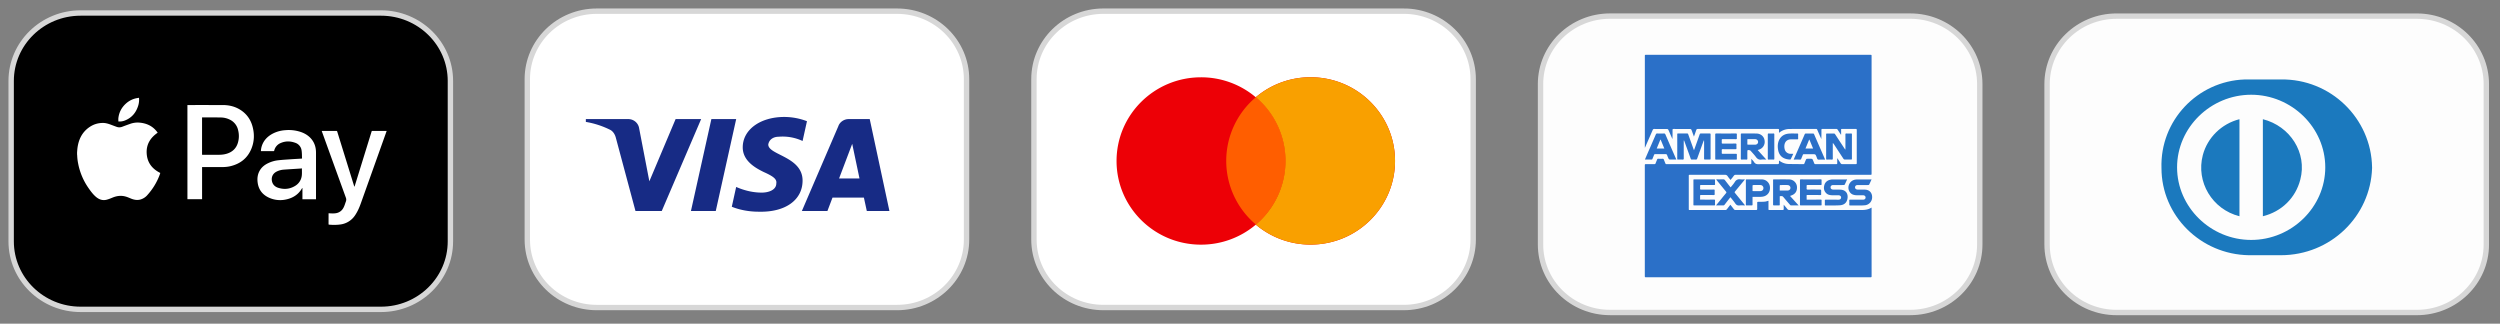 <svg xmlns="http://www.w3.org/2000/svg" width="224" height="29" fill="none" viewBox="0 0 224 29"><rect x="0" y="0" width="224" height="29" fill="#808080" stroke="none"/><path fill="#FDFDFD" stroke="#D7D7D7" stroke-width="0.482" d="M216.548 1.445h-26.903c-3.439 0-6.227 2.728-6.227 6.092v14.371c0 3.364 2.788 6.092 6.227 6.092h26.903c3.439 0 6.227-2.728 6.227-6.092V7.537c0-3.364-2.788-6.092-6.227-6.092Z"></path><path fill="#1B79BE" fill-rule="evenodd" d="M201.495 22.867h2.866c4.473 0 8.037-3.492 8.177-7.805v-.069c-.07-4.382-3.704-7.942-8.177-7.874h-3.215c-4.263.137-7.618 3.697-7.478 7.943 0 4.245 3.494 7.737 7.827 7.805m-6.429-7.873c0-3.56 3.004-6.505 6.639-6.505 3.634 0 6.639 2.944 6.639 6.505s-3.005 6.504-6.639 6.504-6.639-2.944-6.639-6.504m7.687 4.382V10.68c2.446.616 3.984 3.013 3.355 5.409-.419 1.643-1.677 2.876-3.355 3.287m-5.381-5.478c-.629 2.396.838 4.861 3.284 5.478V10.68c-1.607.41-2.866 1.643-3.284 3.218" clip-rule="evenodd"></path><path fill="#fff" stroke="#D7D7D7" stroke-width="0.482" d="M80.377 1.001H53.473c-3.44 0-6.227 2.727-6.227 6.091v14.372c0 3.364 2.788 6.091 6.227 6.091h26.903c3.44 0 6.227-2.727 6.227-6.091V7.092c0-3.364-2.787-6.091-6.227-6.091Z"></path><path fill="#172B85" fill-rule="evenodd" d="M59.293 18.906h-2.354l-1.766-6.588c-.084-.303-.261-.571-.523-.697a7.8 7.8 0 0 0-2.158-.698v-.254h3.792c.524 0 .916.382.982.824l.916 4.752 2.353-5.576h2.288zm4.839 0h-2.224l1.831-8.236h2.223zm4.705-5.956c.066-.443.458-.697.916-.697a4.2 4.2 0 0 1 2.158.38l.393-1.773a5.7 5.7 0 0 0-2.027-.381c-2.158 0-3.728 1.14-3.728 2.724 0 1.204 1.112 1.837 1.897 2.218.85.38 1.177.633 1.111 1.013 0 .57-.654.824-1.307.824-.785 0-1.57-.19-2.289-.508l-.392 1.775c.785.316 1.634.444 2.419.444 2.42.062 3.923-1.078 3.923-2.788 0-2.155-3.074-2.281-3.074-3.23m10.856 5.956-1.765-8.236h-1.896c-.393 0-.785.253-.916.633l-3.269 7.603h2.289l.457-1.203h2.812l.261 1.203zm-3.335-6.02.653 3.105h-1.83z" clip-rule="evenodd"></path><path fill="#fff" stroke="#D7D7D7" stroke-width="0.482" d="M125.771 1H98.867c-3.439 0-6.226 2.727-6.226 6.091v14.372c0 3.364 2.787 6.091 6.226 6.091h26.904c3.439 0 6.227-2.727 6.227-6.091V7.09c0-3.364-2.788-6.091-6.227-6.091Z"></path><path fill="#ED0006" fill-rule="evenodd" d="M117.427 21.916c4.18 0 7.567-3.357 7.567-7.498 0-4.14-3.387-7.497-7.567-7.497a7.58 7.58 0 0 0-4.911 1.793 7.58 7.58 0 0 0-4.906-1.788c-4.179 0-7.567 3.357-7.567 7.497 0 4.141 3.388 7.498 7.567 7.498a7.58 7.58 0 0 0 4.912-1.794 7.58 7.58 0 0 0 4.905 1.789" clip-rule="evenodd"></path><path fill="#FF5E00" fill-rule="evenodd" d="M112.529 20.12a7.452 7.452 0 0 0 .002-11.414 7.452 7.452 0 0 0-.002 11.413" clip-rule="evenodd"></path><path fill="#F9A000" fill-rule="evenodd" d="M112.52 20.125a7.452 7.452 0 0 0 0-11.413 7.58 7.58 0 0 1 4.908-1.791c4.179 0 7.568 3.357 7.568 7.497 0 4.141-3.389 7.498-7.568 7.498a7.58 7.58 0 0 1-4.908-1.791" clip-rule="evenodd"></path><path fill="#FDFDFD" stroke="#D7D7D7" stroke-width="0.482" d="M171.162 1.443h-26.904c-3.439 0-6.227 2.728-6.227 6.092v14.371c0 3.364 2.788 6.092 6.227 6.092h26.904c3.439 0 6.226-2.728 6.226-6.092V7.535c0-3.364-2.787-6.092-6.226-6.092Z"></path><path fill="#2B70C8" d="M155.041 18.343c.109.14.215.27.314.404a.15.15 0 0 0 .134.068q.929-.003 1.856 0c.078 0 .104-.027.102-.101-.004-.18.002-.361-.001-.54-.003-.07.023-.09.093-.09.197 0 .394 0 .592-.017.106-.009.211-.05.325-.079v.674c0 .155-.023.153.156.153.368 0 .733-.002 1.101.002.08 0 .112-.024.109-.105-.005-.116-.002-.233-.002-.373.118.14.223.26.321.386a.22.22 0 0 0 .192.092q3.237-.005 6.474 0c.311 0 .608-.04.881-.22.003.032.006.055.006.078q0 3.036.002 6.07c0 .084-.027.1-.106.1h-20.106c-.084 0-.109-.021-.109-.106V14.81c0-.078.02-.106.103-.105.249.005.496 0 .746.004.063 0 .098-.02.121-.08.041-.115.092-.226.135-.34.018-.05.047-.066.102-.064q.195.004.389 0c.063-.002.09.023.111.076.043.115.093.226.137.34.018.048.049.071.102.066q.032-.002.068 0h7.382c.151 0 .151 0 .151-.148v-.291a.1.1 0 0 1 .007-.032c.084.102.175.19.24.293.094.146.216.186.387.183.539-.012 1.079-.005 1.619-.005.222 0 .222 0 .222-.213v-.108l.059.035c.243.171.512.266.81.273.434.008.869.008 1.304.015.062.001.091-.025.112-.079a5 5 0 0 1 .142-.345.12.12 0 0 1 .085-.057q.207-.01.415 0c.03.002.071.032.085.058q.08.17.145.345c.021.054.051.076.112.076q.93-.003 1.857 0c.074 0 .098-.027.097-.098-.006-.14-.002-.281-.002-.446.107.163.203.306.293.453.041.066.089.093.172.093q.588-.006 1.177 0c.081 0 .107-.025.107-.105q-.003-1.476 0-2.952c0-.073-.016-.102-.098-.1-.404.005-.809.002-1.212.002l-.092.003v.506l-.017.005q-.147-.22-.29-.443c-.034-.053-.068-.075-.134-.075q-.614.006-1.228 0c-.077 0-.095.024-.095.095.003.27.001.537-.01.812l-.114-.258q-.127-.285-.25-.572c-.021-.053-.048-.077-.111-.075-.797.002-1.594-.003-2.391.005a1.47 1.47 0 0 0-.836.276l-.091.067c0-.092-.005-.17.003-.248.004-.077-.022-.098-.101-.098q-1.047.003-2.094.001-2.533.002-5.068-.001c-.093 0-.132.028-.159.113-.06.186-.13.369-.202.575-.063-.176-.121-.33-.175-.485-.071-.2-.071-.2-.288-.2q-.678.002-1.356-.002c-.082 0-.1.027-.099.1q.008.401-.01.807l-.315-.722c-.078-.181-.078-.183-.274-.183-.343 0-.684.003-1.026-.002-.084-.001-.124.022-.156.1-.219.507-.445 1.018-.666 1.529-.007.013-.016.026-.034.061V5.042c0-.13 0-.13.132-.13h20.054c.13 0 .13 0 .13.13v10.495c0 .125 0 .125-.128.125l-12.028-.002c-.085 0-.14.02-.19.091-.088.125-.188.242-.291.373-.09-.115-.183-.218-.257-.333-.068-.103-.15-.133-.273-.131-1.031.005-2.064.003-3.094.003-.118 0-.118 0-.118.118v2.92c0 .116 0 .116.114.116l3.153.001a.18.18 0 0 0 .155-.078c.098-.131.198-.257.304-.397"></path><path fill="#2B70C8" d="M150.863 12.591v.095c0 .502-.002 1.003.002 1.505 0 .082-.017.113-.107.108-.136-.008-.271-.003-.407-.002-.051.002-.07-.016-.07-.068q.004-1.101 0-2.203c0-.047.017-.065.065-.065h.83c.064 0 .075.038.091.08l.474 1.322c.009.025.02.048.039.095.022-.05.035-.08.045-.11q.236-.654.465-1.307c.021-.06.049-.082.113-.082q.387.005.772 0c.076-.002.095.025.095.097q-.003 1.077 0 2.153c0 .07-.022.092-.091.088a5 5 0 0 0-.399 0c-.076.004-.095-.023-.095-.094q.004-.762.002-1.522l-.005-.093q-.013-.004-.024-.004l-.034.087q-.279.765-.554 1.532c-.026.071-.058.101-.14.096a2 2 0 0 0-.321 0c-.068.003-.101-.018-.122-.081-.183-.514-.372-1.027-.558-1.54l-.036-.09zm14.487.797V13.3c0-.416.003-.832-.001-1.247 0-.067.017-.094.089-.092q.208.006.416 0c.06-.002.078.02.078.076q-.003 1.093 0 2.186c0 .053-.015.075-.073.073-.195-.003-.39.002-.584-.003-.036-.002-.083-.035-.103-.067q-.425-.645-.845-1.292a.5.5 0 0 0-.104-.121l-.005.09q-.002.652.001 1.305c0 .067-.017.093-.089.091a7 7 0 0 0-.432 0c-.061.002-.077-.021-.077-.078q.003-1.088 0-2.177c0-.061.019-.083.084-.081q.3.004.601 0c.06-.002.092.021.122.068q.415.636.834 1.27.032.047.067.094zm-4.961 4.172.769.846c-.243 0-.472.001-.699-.004-.027 0-.058-.031-.078-.055a40 40 0 0 1-.588-.687c-.053-.063-.107-.1-.193-.088-.04.005-.079.002-.13.002l-.004.092c0 .22-.004.437.001.657.002.066-.021.086-.088.084a6 6 0 0 0-.407 0c-.08.004-.107-.018-.105-.101.004-.6.001-1.203.001-1.803 0-.12.003-.238-.001-.358-.002-.053.017-.073.073-.073.454.002.908-.005 1.363.004a.71.71 0 0 1 .707.698c.012.383-.175.639-.553.755zm-.923-.486h.681c.161 0 .268-.09.276-.232.009-.131-.102-.254-.252-.26-.218-.008-.435-.003-.651 0-.019 0-.053.03-.053.044-.004.145-.001.291-.001.447m-1.978-3.629c.258.288.508.562.771.852-.156 0-.295-.015-.429.003-.222.032-.367-.053-.496-.226-.146-.2-.319-.38-.483-.567-.04-.049-.216-.082-.264-.043-.017.013-.023.048-.023.073q-.005.336 0 .673c.002.068-.021.092-.092.09a5 5 0 0 0-.398 0c-.085.005-.099-.03-.097-.101q.003-.544.002-1.09.001-.523-.002-1.048c0-.073.017-.101.099-.101.431.005.863-.002 1.296.005.424.008.707.293.739.657a.72.72 0 0 1-.525.79c-.027.01-.054.02-.098.033m-.533-.48h.305c.156-.005.265-.105.265-.245 0-.138-.11-.248-.262-.251-.211-.003-.422 0-.633-.002-.053 0-.068.02-.068.07q.005.178 0 .356c-.002.053.017.073.073.072q.159-.002.32 0m-3.27.161q.002-.536-.001-1.073c0-.066.017-.091.09-.091q.881.003 1.762 0c.066 0 .09.02.087.086a4 4 0 0 0 0 .341c.002.062-.018.082-.084.082-.389-.002-.779 0-1.169-.004-.078 0-.108.022-.102.099a2 2 0 0 1 0 .216c-.003.065.023.085.088.085.377-.004.752.001 1.128-.004.081-.001.111.02.105.102-.007.096-.001.194-.001.29 0 .112 0 .112-.118.112q-.55.002-1.101-.001c-.082-.002-.105.026-.101.101a1.3 1.3 0 0 1 0 .216c-.004.073.019.102.101.1.385-.005.767 0 1.152-.003.085-.002.107.026.102.104a4 4 0 0 0 0 .35c.002.051-.018.068-.07.066h-1.796c-.069 0-.072-.033-.072-.083zm-1.359 4.762h.385q.437.002.874-.002c.062 0 .085.018.082.082a7 7 0 0 0 0 .366c.003.053-.014.073-.072.073a317 317 0 0 0-1.797 0c-.053 0-.068-.02-.068-.069q.003-1.097 0-2.195c0-.05.015-.07.068-.07q.903.003 1.805 0c.047 0 .064.019.064.065-.001.12-.004.238.003.358.003.068-.024.084-.088.083l-1.154-.002c-.074 0-.108.017-.102.097q.01.113 0 .224c-.004.072.024.09.094.09q.542-.002 1.085-.002c.129 0 .129 0 .129.125 0 .087-.005.173.002.258.007.081-.017.11-.107.108-.368-.005-.734 0-1.102-.003-.075 0-.107.015-.102.095.007.103.001.204.001.319m9.55.001h.108q.572.001 1.144-.002c.065 0 .092.015.088.083a6 6 0 0 0 0 .366c.003.055-.02.071-.074.071h-1.788c-.061 0-.077-.023-.077-.078q.004-1.09 0-2.178c0-.057.017-.079.077-.079q.893.003 1.788 0c.056 0 .075.019.073.073a5 5 0 0 0 0 .35c.004.066-.022.085-.089.085-.384-.004-.767.001-1.152-.004-.083-.001-.11.024-.103.103a1 1 0 0 1 0 .2c-.009.085.02.11.106.11.337-.005.673-.002 1.009-.002.192 0 .192 0 .192.188 0 .07-.006.14.001.208.006.071-.017.096-.093.095-.361-.004-.724-.002-1.085-.002-.147 0-.127-.013-.129.131q.004.134.004.281m-14.493-3.589c.104-.238.198-.46.293-.679q.346-.785.685-1.57c.028-.063.058-.09.13-.088q.301.008.603 0c.068-.002.099.023.125.082q.433 1 .869 1.997c.037.08.07.161.112.256h-.45c-.217 0-.217 0-.297-.196-.024-.058-.054-.117-.071-.178-.026-.085-.071-.113-.165-.112-.301.007-.603.004-.906.002-.061 0-.091.018-.111.075-.042.115-.091.226-.135.34-.018.05-.047.072-.105.07-.187-.003-.373 0-.577 0m1.741-.988-.329-.797-.027.002c-.106.263-.215.524-.325.795zm11.591.99c.101-.235.196-.45.29-.665l.694-1.595c.025-.055.053-.075.113-.075q.314.004.626 0c.051 0 .082.013.104.063l.964 2.214c.007.015.01.03.019.06h-.385c-.09-.002-.199.024-.264-.017-.063-.042-.081-.151-.115-.233-.097-.233-.095-.233-.35-.233q-.39.002-.78-.001c-.052 0-.081.015-.099.065-.044.116-.095.23-.139.347-.019.05-.046.073-.105.072-.184-.005-.37-.002-.573-.002m1.74-.988c-.113-.276-.221-.537-.33-.798l-.027.005-.326.793zm5.238 2.765c-.076.166-.143.321-.217.472-.01.02-.056.03-.087.032q-.47.003-.94.002-.179.002-.226.138a.19.19 0 0 0 .128.25.4.4 0 0 0 .133.018c.201.003.402 0 .603.003.423.006.677.3.655.717a.713.713 0 0 1-.688.687q-.101.009-.202.013l-1.068.002c-.064 0-.091-.014-.088-.084a4 4 0 0 0 0-.357c-.001-.063.02-.08.083-.08l1.144.002c.147 0 .231-.072.232-.193 0-.125-.088-.201-.235-.203-.195 0-.39.005-.585-.002-.224-.008-.43-.066-.572-.251-.327-.422-.074-1.056.459-1.146q.103-.017.21-.018h1.161q.036-.002.1-.002m-2.193 0c-.076.168-.141.318-.214.464-.011.022-.058.038-.089.038-.317.004-.632 0-.949.002-.156.002-.243.095-.226.236.012.105.104.17.243.172.208.001.418-.004.627.005.507.02.713.372.643.79q-.092.564-.679.61c-.288.021-.58.013-.871.017-.132.001-.267-.004-.399.001-.064.002-.082-.021-.081-.081q.004-.179 0-.358c-.001-.061.02-.081.083-.081.379.001.756-.002 1.136.003.129.002.23-.065.237-.193.007-.12-.091-.204-.234-.206-.195-.002-.39.005-.584-.002-.187-.006-.367-.043-.506-.176-.217-.208-.251-.462-.174-.735.078-.28.286-.43.566-.486a1 1 0 0 1 .202-.018h1.161c.031-.002.061-.002.108-.002m-8.472 1.564c0 .232-.003.451.001.67.002.076-.02.1-.099.097a6 6 0 0 0-.416 0c-.059.002-.084-.013-.084-.078v-2.177c0-.063.021-.08.082-.08.446.002.892-.001 1.338.002a.737.737 0 0 1 .739.717c.024.45-.249.753-.624.823a1.5 1.5 0 0 1-.242.025q-.337.003-.695.002m0-.523.083.005h.61c.165 0 .275-.102.282-.258a.27.27 0 0 0-.259-.285c-.221-.008-.442-.003-.662 0-.018 0-.053.029-.053.046-.003.163-.001.324-.001.492m-3.274 1.288.504-.62q.195-.24.394-.48c.042-.05.044-.082.002-.134q-.424-.517-.846-1.038l-.043-.056q.048-.006.08-.007.28.002.56-.002c.066-.001.11.02.149.072q.225.292.453.58c.017.022.035.04.061.067.126-.162.263-.305.362-.47.124-.202.281-.284.519-.249.123.019.251.004.399.004l-.293.357a88 88 0 0 1-.601.73c-.039.047-.041.079-.001.127q.423.517.845 1.04c.017.02.033.042.06.077-.177 0-.338-.013-.496.004-.179.02-.291-.044-.389-.188-.125-.186-.275-.358-.421-.546-.025.027-.047.045-.064.069q-.234.3-.467.602c-.031.041-.064.061-.118.06zm6.925-4.627c-.082.175-.156.333-.231.489-.009.016-.043.028-.063.028-.522-.02-.977-.253-1.074-.91-.044-.299-.03-.596.114-.873.182-.347.487-.515.869-.543.245-.017.492-.004.736-.007.061-.002.087.017.085.08a7 7 0 0 0 0 .366c.002.064-.025.08-.085.078-.169-.004-.338.003-.508-.002-.505-.013-.679.351-.641.74a1 1 0 0 0 .051.218c.073.198.27.333.489.338zm-1.7-.639q-.002.536.001 1.071c0 .064-.013.09-.084.087a6 6 0 0 0-.416 0c-.069.003-.085-.023-.085-.087v-2.158c0-.067.016-.095.089-.092q.204.008.407 0c.072-.002.089.025.089.092q-.003.543-.001 1.087"></path><path fill="#000" stroke="#D7D7D7" stroke-width="0.482" d="M34.13 1.165H7.227C3.787 1.165 1 3.892 1 7.256v14.372c0 3.364 2.788 6.091 6.227 6.091H34.13c3.44 0 6.227-2.727 6.227-6.091V7.256c0-3.364-2.788-6.091-6.227-6.091Z"></path><g fill="#fff" clip-path="url(#a)"><path d="M6.906 13.657c.011-.129.018-.259.034-.387.102-.774.415-1.43 1.077-1.883q.546-.374 1.213-.371c.255.001.493.077.729.166q.241.092.486.182t.492 0q.346-.132.695-.255a2 2 0 0 1 .791-.127c.682.043 1.258.295 1.672.862l.025.035.005.014c-.656.45-1.034 1.055-.98 1.873.053.814.494 1.37 1.218 1.732q-.041.125-.088.25a5.6 5.6 0 0 1-1.05 1.705 1.3 1.3 0 0 1-.663.43c-.285.071-.557.019-.824-.09-.165-.067-.329-.142-.5-.187-.392-.106-.775-.057-1.15.097-.168.07-.34.14-.517.188-.375.102-.7-.016-.986-.263-.261-.225-.462-.502-.658-.782a5.7 5.7 0 0 1-.919-2.162 4.5 4.5 0 0 1-.093-.773c-.001-.027-.007-.053-.009-.08zm5.55-4.887a1.8 1.8 0 0 1-.066.675c-.19.63-.565 1.097-1.186 1.346a1.26 1.26 0 0 1-.598.09c0-.1-.01-.2 0-.297.06-.52.291-.955.678-1.305.3-.27.654-.44 1.056-.498.01 0 .02-.006.03-.01zm4.337.642h.063q1.56-.002 3.123 0c.562.003 1.091.131 1.568.437.536.344.89.828 1.066 1.437.197.685.184 1.37-.085 2.032-.34.838-.973 1.345-1.844 1.563-.25.063-.505.088-.762.088h-1.815v2.881h-1.313zm1.311 4.453.048.003h1.469c.23 0 .458-.025.679-.09.51-.15.863-.47 1.016-.987.114-.384.114-.774.012-1.16a1.36 1.36 0 0 0-.725-.905 1.85 1.85 0 0 0-.813-.199c-.546-.01-1.091-.007-1.637-.008q-.022 0-.049.005zm8.959.335c-.012-.24-.004-.479-.039-.71a.84.84 0 0 0-.583-.7c-.43-.155-.865-.161-1.288.024a.97.97 0 0 0-.586.694c-.003.013-.024.031-.037.032l-1.133.001-.019-.005q.01-.255.094-.497c.167-.47.491-.805.922-1.043a2.8 2.8 0 0 1 1.155-.33 3.4 3.4 0 0 1 1.445.174c.393.143.73.367.98.71.203.283.308.602.333.947q.009.135.007.27v4.088h-1.216v-1.004l-.014-.006q-.015.015-.027.033c-.312.54-.791.852-1.388.986a2.42 2.42 0 0 1-1.596-.164c-.561-.265-.899-.708-.985-1.325-.056-.394-.008-.775.203-1.123.173-.286.425-.482.722-.626a2.8 2.8 0 0 1 .926-.267c.371-.041.744-.063 1.118-.089.313-.022.627-.038.941-.057zm-.01.89c-.043.003-.077.008-.111.01-.507.033-1.013.063-1.519.1a1.7 1.7 0 0 0-.618.164c-.418.204-.523.588-.418.943.08.267.276.432.53.516.54.175 1.064.124 1.548-.18a1.22 1.22 0 0 0 .552-.774c.06-.256.027-.515.036-.779m1.775-3.36h1.311c.046 0 .062.015.076.058l1.529 4.93.015.001q.013-.023.023-.047l.47-1.518 1.042-3.37c.013-.042.03-.055.075-.055q.606.003 1.214.002h.062l-.042.12-2.277 6.382c-.13.364-.284.716-.5 1.04a1.86 1.86 0 0 1-1.378.846c-.32.04-.638.039-.957.009-.028-.003-.053-.004-.053-.045q0-.48.002-.959l.005-.017.13.009c.19.01.38.018.567-.021a.9.9 0 0 0 .62-.459c.105-.182.156-.386.23-.581a.48.48 0 0 0-.007-.356q-1.071-2.952-2.137-5.903-.01-.028-.02-.065"></path></g><defs><clipPath id="a"><path fill="#fff" d="M6.91 8.772h27.735v11.38H6.91z"></path></clipPath></defs></svg>